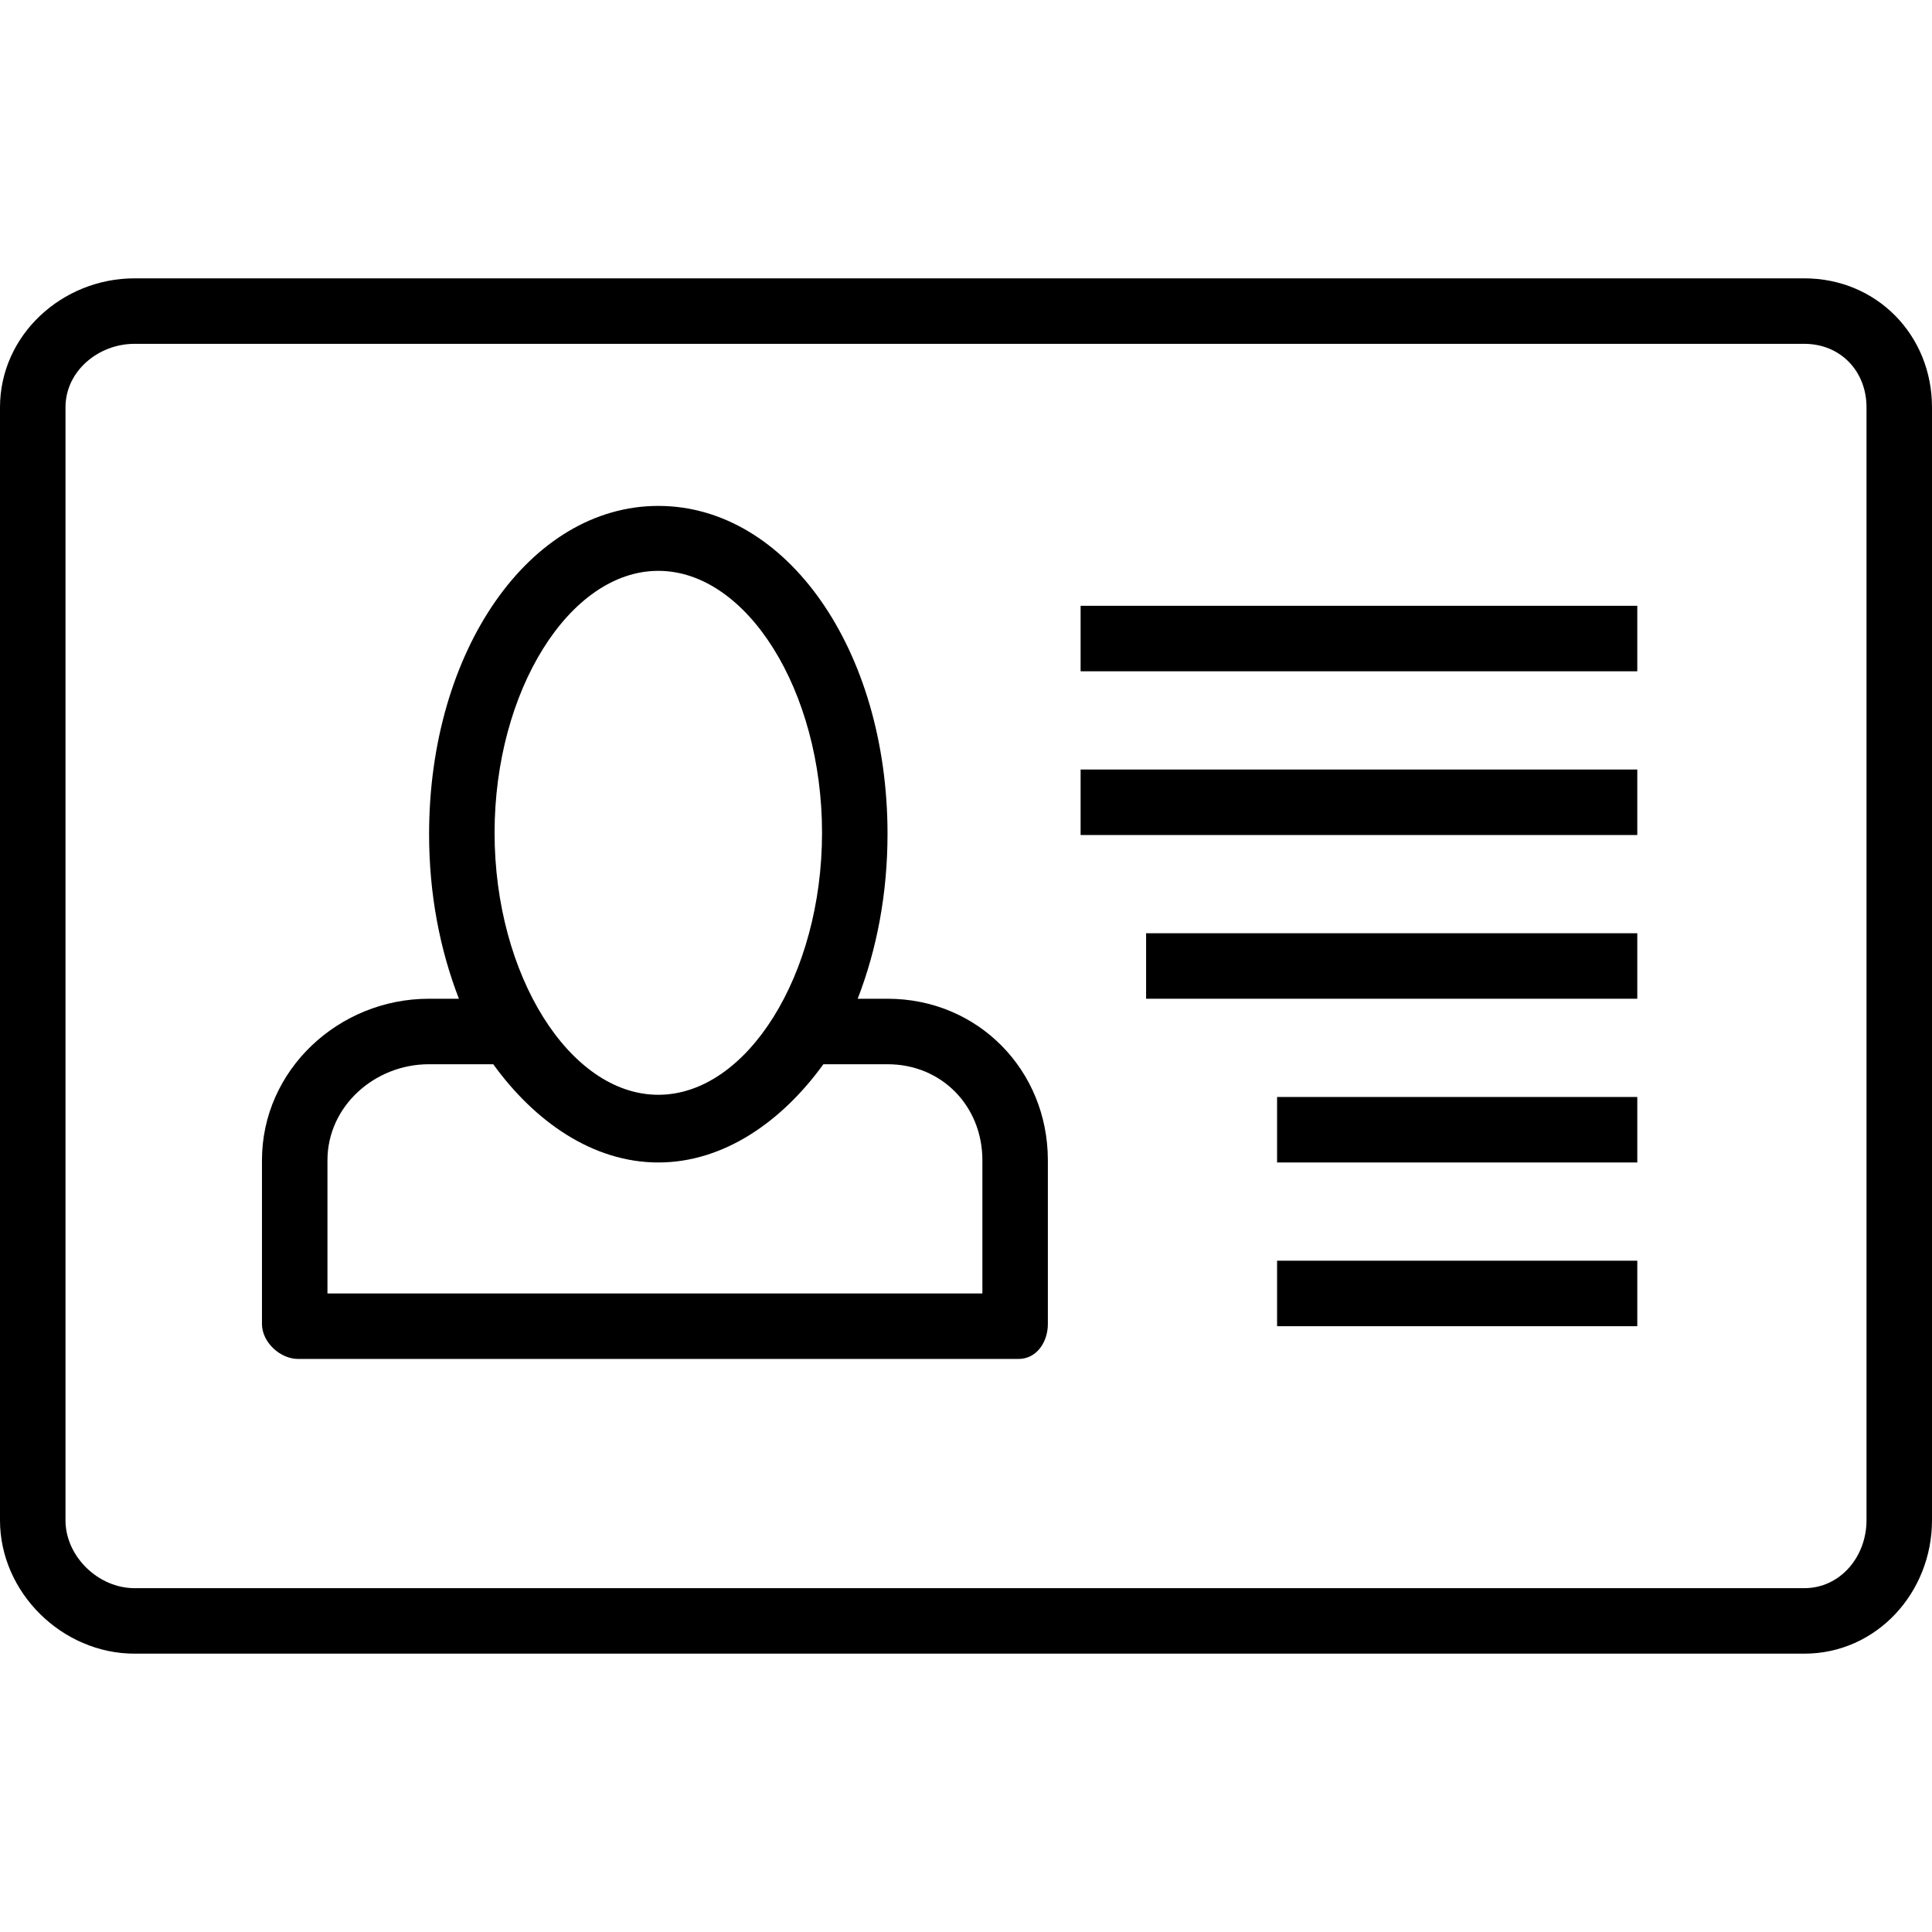 <?xml version="1.0" encoding="iso-8859-1"?>
<!-- Uploaded to: SVG Repo, www.svgrepo.com, Generator: SVG Repo Mixer Tools -->
<svg fill="#000000" version="1.1" id="Layer_1" xmlns="http://www.w3.org/2000/svg" xmlns:xlink="http://www.w3.org/1999/xlink" 
	 viewBox="0 0 512 512" xml:space="preserve">
<g>
	<g>
		<path d="M478.152,73.763H35.648C16.487,73.763,0,88.778,0,107.948v294.941c0,19.169,16.487,35.349,35.648,35.349h442.504
			c19.161,0,33.848-16.18,33.848-35.349V107.948C512,88.778,497.314,73.763,478.152,73.763z M494.644,402.889
			c0,9.601-6.902,17.993-16.492,17.993H35.648c-9.589,0-18.292-8.392-18.292-17.993V107.948c0-9.603,8.703-16.829,18.292-16.829
			h442.504c9.589,0,16.492,7.227,16.492,16.829V402.889z"/>
	</g>
</g>
<g>
	<g>
		<path d="M235.22,264.678h-7.922c5.035-13.017,7.905-27.763,7.905-43.68c0-48.661-26.682-86.926-60.746-86.926
			c-34.064,0-60.746,38.337-60.746,86.998c0,15.917,2.87,30.591,7.904,43.608h-7.964c-23.894,0-44.229,18.883-44.229,42.807v43.39
			c0,4.794,4.784,9.261,9.576,9.261h190.915c4.792,0,7.78-4.467,7.78-9.261v-43.39C277.695,283.561,259.136,264.678,235.22,264.678z
			 M174.458,151.282c23.521,0,43.39,31.792,43.39,69.424c0,37.631-19.869,69.424-43.39,69.424s-43.39-31.792-43.39-69.424
			C131.068,183.074,150.937,151.282,174.458,151.282z M260.339,342.78H86.78v-35.295c0-14.356,12.551-25.451,26.873-25.451h17.064
			c10.969,15.186,26.393,26.034,43.742,26.034c17.348,0,32.772-10.847,43.742-26.034h17.021c14.347,0,25.119,11.095,25.119,25.451
			V342.78z"/>
	</g>
</g>
<g>
	<g>
		<rect x="286.373" y="160.542" width="147.525" height="17.356"/>
	</g>
</g>
<g>
	<g>
		<rect x="286.373" y="203.932" width="147.525" height="17.356"/>
	</g>
</g>
<g>
	<g>
		<rect x="303.729" y="247.322" width="130.169" height="17.356"/>
	</g>
</g>
<g>
	<g>
		<rect x="338.441" y="290.712" width="95.458" height="17.356"/>
	</g>
</g>
<g>
	<g>
		<rect x="338.441" y="334.102" width="95.458" height="17.356"/>
	</g>
</g>
</svg>